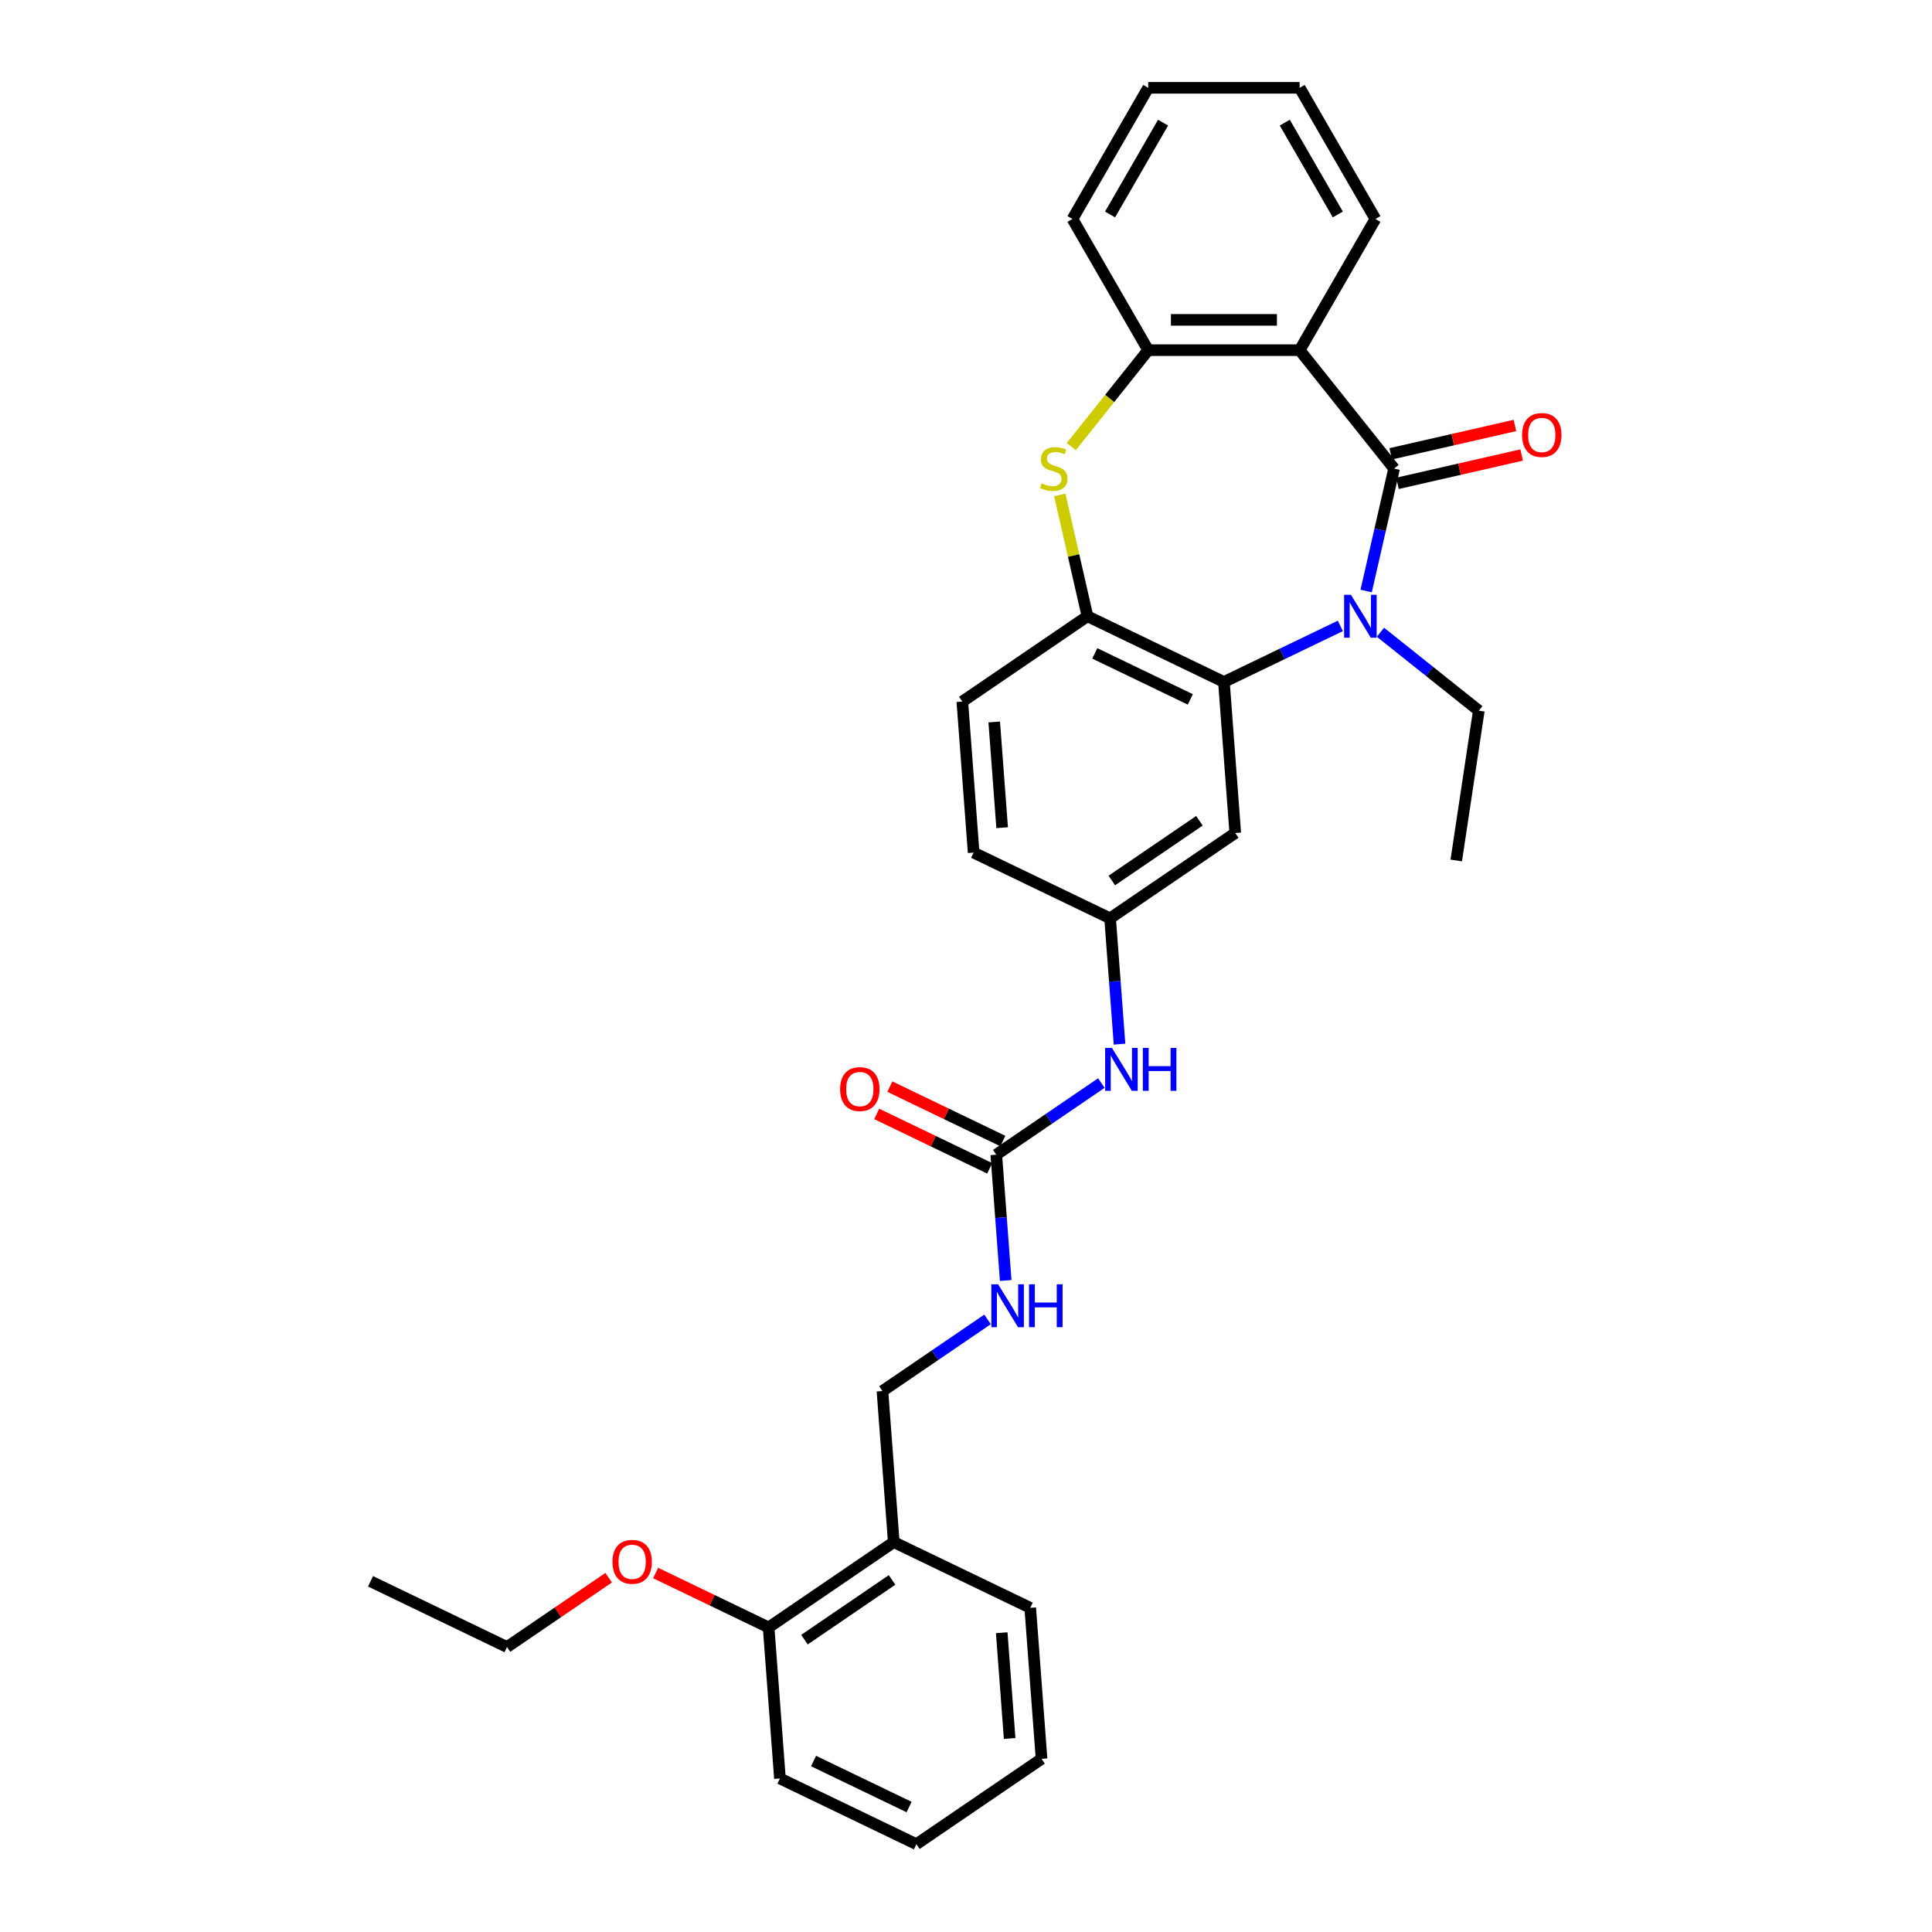 <?xml version='1.0' encoding='iso-8859-1'?>
<svg version='1.1' baseProfile='full'
              xmlns='http://www.w3.org/2000/svg'
                      xmlns:rdkit='http://www.rdkit.org/xml'
                      xmlns:xlink='http://www.w3.org/1999/xlink'
                  xml:space='preserve'
width='1000px' height='1000px' viewBox='0 0 1000 1000'>
<!-- END OF HEADER -->
<rect style='opacity:1.0;fill:#FFFFFF;stroke:none' width='1000' height='1000' x='0' y='0'> </rect>
<path class='bond-0' d='M 721.582,242.537 L 714.35,274.223' style='fill:none;fill-rule:evenodd;stroke:#000000;stroke-width:6px;stroke-linecap:butt;stroke-linejoin:miter;stroke-opacity:1' />
<path class='bond-0' d='M 714.35,274.223 L 707.118,305.908' style='fill:none;fill-rule:evenodd;stroke:#0000FF;stroke-width:6px;stroke-linecap:butt;stroke-linejoin:miter;stroke-opacity:1' />
<path class='bond-1' d='M 721.582,242.537 L 672.702,181.243' style='fill:none;fill-rule:evenodd;stroke:#000000;stroke-width:6px;stroke-linecap:butt;stroke-linejoin:miter;stroke-opacity:1' />
<path class='bond-9' d='M 723.327,250.181 L 755.467,242.845' style='fill:none;fill-rule:evenodd;stroke:#000000;stroke-width:6px;stroke-linecap:butt;stroke-linejoin:miter;stroke-opacity:1' />
<path class='bond-9' d='M 755.467,242.845 L 787.607,235.509' style='fill:none;fill-rule:evenodd;stroke:#FF0000;stroke-width:6px;stroke-linecap:butt;stroke-linejoin:miter;stroke-opacity:1' />
<path class='bond-9' d='M 719.838,234.894 L 751.978,227.558' style='fill:none;fill-rule:evenodd;stroke:#000000;stroke-width:6px;stroke-linecap:butt;stroke-linejoin:miter;stroke-opacity:1' />
<path class='bond-9' d='M 751.978,227.558 L 784.118,220.222' style='fill:none;fill-rule:evenodd;stroke:#FF0000;stroke-width:6px;stroke-linecap:butt;stroke-linejoin:miter;stroke-opacity:1' />
<path class='bond-2' d='M 693.757,323.968 L 663.63,338.477' style='fill:none;fill-rule:evenodd;stroke:#0000FF;stroke-width:6px;stroke-linecap:butt;stroke-linejoin:miter;stroke-opacity:1' />
<path class='bond-2' d='M 663.63,338.477 L 633.503,352.985' style='fill:none;fill-rule:evenodd;stroke:#000000;stroke-width:6px;stroke-linecap:butt;stroke-linejoin:miter;stroke-opacity:1' />
<path class='bond-17' d='M 714.517,327.247 L 739.974,347.548' style='fill:none;fill-rule:evenodd;stroke:#0000FF;stroke-width:6px;stroke-linecap:butt;stroke-linejoin:miter;stroke-opacity:1' />
<path class='bond-17' d='M 739.974,347.548 L 765.431,367.85' style='fill:none;fill-rule:evenodd;stroke:#000000;stroke-width:6px;stroke-linecap:butt;stroke-linejoin:miter;stroke-opacity:1' />
<path class='bond-5' d='M 672.702,181.243 L 594.304,181.243' style='fill:none;fill-rule:evenodd;stroke:#000000;stroke-width:6px;stroke-linecap:butt;stroke-linejoin:miter;stroke-opacity:1' />
<path class='bond-5' d='M 660.943,165.564 L 606.064,165.564' style='fill:none;fill-rule:evenodd;stroke:#000000;stroke-width:6px;stroke-linecap:butt;stroke-linejoin:miter;stroke-opacity:1' />
<path class='bond-19' d='M 672.702,181.243 L 711.901,113.349' style='fill:none;fill-rule:evenodd;stroke:#000000;stroke-width:6px;stroke-linecap:butt;stroke-linejoin:miter;stroke-opacity:1' />
<path class='bond-4' d='M 633.503,352.985 L 562.869,318.969' style='fill:none;fill-rule:evenodd;stroke:#000000;stroke-width:6px;stroke-linecap:butt;stroke-linejoin:miter;stroke-opacity:1' />
<path class='bond-4' d='M 616.105,362.009 L 566.661,338.199' style='fill:none;fill-rule:evenodd;stroke:#000000;stroke-width:6px;stroke-linecap:butt;stroke-linejoin:miter;stroke-opacity:1' />
<path class='bond-7' d='M 633.503,352.985 L 639.362,431.164' style='fill:none;fill-rule:evenodd;stroke:#000000;stroke-width:6px;stroke-linecap:butt;stroke-linejoin:miter;stroke-opacity:1' />
<path class='bond-3' d='M 554.503,231.153 L 574.404,206.198' style='fill:none;fill-rule:evenodd;stroke:#CCCC00;stroke-width:6px;stroke-linecap:butt;stroke-linejoin:miter;stroke-opacity:1' />
<path class='bond-3' d='M 574.404,206.198 L 594.304,181.243' style='fill:none;fill-rule:evenodd;stroke:#000000;stroke-width:6px;stroke-linecap:butt;stroke-linejoin:miter;stroke-opacity:1' />
<path class='bond-31' d='M 548.534,256.163 L 555.702,287.566' style='fill:none;fill-rule:evenodd;stroke:#CCCC00;stroke-width:6px;stroke-linecap:butt;stroke-linejoin:miter;stroke-opacity:1' />
<path class='bond-31' d='M 555.702,287.566 L 562.869,318.969' style='fill:none;fill-rule:evenodd;stroke:#000000;stroke-width:6px;stroke-linecap:butt;stroke-linejoin:miter;stroke-opacity:1' />
<path class='bond-15' d='M 562.869,318.969 L 498.094,363.133' style='fill:none;fill-rule:evenodd;stroke:#000000;stroke-width:6px;stroke-linecap:butt;stroke-linejoin:miter;stroke-opacity:1' />
<path class='bond-21' d='M 594.304,181.243 L 555.106,113.349' style='fill:none;fill-rule:evenodd;stroke:#000000;stroke-width:6px;stroke-linecap:butt;stroke-linejoin:miter;stroke-opacity:1' />
<path class='bond-6' d='M 515.67,597.668 L 542.868,579.125' style='fill:none;fill-rule:evenodd;stroke:#000000;stroke-width:6px;stroke-linecap:butt;stroke-linejoin:miter;stroke-opacity:1' />
<path class='bond-6' d='M 542.868,579.125 L 570.066,560.582' style='fill:none;fill-rule:evenodd;stroke:#0000FF;stroke-width:6px;stroke-linecap:butt;stroke-linejoin:miter;stroke-opacity:1' />
<path class='bond-11' d='M 515.67,597.668 L 518.11,630.227' style='fill:none;fill-rule:evenodd;stroke:#000000;stroke-width:6px;stroke-linecap:butt;stroke-linejoin:miter;stroke-opacity:1' />
<path class='bond-11' d='M 518.11,630.227 L 520.55,662.786' style='fill:none;fill-rule:evenodd;stroke:#0000FF;stroke-width:6px;stroke-linecap:butt;stroke-linejoin:miter;stroke-opacity:1' />
<path class='bond-13' d='M 519.072,590.605 L 489.831,576.523' style='fill:none;fill-rule:evenodd;stroke:#000000;stroke-width:6px;stroke-linecap:butt;stroke-linejoin:miter;stroke-opacity:1' />
<path class='bond-13' d='M 489.831,576.523 L 460.589,562.441' style='fill:none;fill-rule:evenodd;stroke:#FF0000;stroke-width:6px;stroke-linecap:butt;stroke-linejoin:miter;stroke-opacity:1' />
<path class='bond-13' d='M 512.269,604.732 L 483.027,590.65' style='fill:none;fill-rule:evenodd;stroke:#000000;stroke-width:6px;stroke-linecap:butt;stroke-linejoin:miter;stroke-opacity:1' />
<path class='bond-13' d='M 483.027,590.65 L 453.786,576.568' style='fill:none;fill-rule:evenodd;stroke:#FF0000;stroke-width:6px;stroke-linecap:butt;stroke-linejoin:miter;stroke-opacity:1' />
<path class='bond-12' d='M 639.362,431.164 L 574.587,475.327' style='fill:none;fill-rule:evenodd;stroke:#000000;stroke-width:6px;stroke-linecap:butt;stroke-linejoin:miter;stroke-opacity:1' />
<path class='bond-12' d='M 620.813,424.833 L 575.47,455.747' style='fill:none;fill-rule:evenodd;stroke:#000000;stroke-width:6px;stroke-linecap:butt;stroke-linejoin:miter;stroke-opacity:1' />
<path class='bond-8' d='M 579.467,540.444 L 577.027,507.885' style='fill:none;fill-rule:evenodd;stroke:#0000FF;stroke-width:6px;stroke-linecap:butt;stroke-linejoin:miter;stroke-opacity:1' />
<path class='bond-8' d='M 577.027,507.885 L 574.587,475.327' style='fill:none;fill-rule:evenodd;stroke:#000000;stroke-width:6px;stroke-linecap:butt;stroke-linejoin:miter;stroke-opacity:1' />
<path class='bond-10' d='M 462.612,798.188 L 456.753,720.01' style='fill:none;fill-rule:evenodd;stroke:#000000;stroke-width:6px;stroke-linecap:butt;stroke-linejoin:miter;stroke-opacity:1' />
<path class='bond-16' d='M 462.612,798.188 L 397.837,842.351' style='fill:none;fill-rule:evenodd;stroke:#000000;stroke-width:6px;stroke-linecap:butt;stroke-linejoin:miter;stroke-opacity:1' />
<path class='bond-16' d='M 461.728,817.768 L 416.386,848.682' style='fill:none;fill-rule:evenodd;stroke:#000000;stroke-width:6px;stroke-linecap:butt;stroke-linejoin:miter;stroke-opacity:1' />
<path class='bond-22' d='M 462.612,798.188 L 533.246,832.204' style='fill:none;fill-rule:evenodd;stroke:#000000;stroke-width:6px;stroke-linecap:butt;stroke-linejoin:miter;stroke-opacity:1' />
<path class='bond-14' d='M 511.149,682.924 L 483.951,701.467' style='fill:none;fill-rule:evenodd;stroke:#0000FF;stroke-width:6px;stroke-linecap:butt;stroke-linejoin:miter;stroke-opacity:1' />
<path class='bond-14' d='M 483.951,701.467 L 456.753,720.01' style='fill:none;fill-rule:evenodd;stroke:#000000;stroke-width:6px;stroke-linecap:butt;stroke-linejoin:miter;stroke-opacity:1' />
<path class='bond-18' d='M 574.587,475.327 L 503.953,441.311' style='fill:none;fill-rule:evenodd;stroke:#000000;stroke-width:6px;stroke-linecap:butt;stroke-linejoin:miter;stroke-opacity:1' />
<path class='bond-33' d='M 498.094,363.133 L 503.953,441.311' style='fill:none;fill-rule:evenodd;stroke:#000000;stroke-width:6px;stroke-linecap:butt;stroke-linejoin:miter;stroke-opacity:1' />
<path class='bond-33' d='M 514.609,373.688 L 518.71,428.413' style='fill:none;fill-rule:evenodd;stroke:#000000;stroke-width:6px;stroke-linecap:butt;stroke-linejoin:miter;stroke-opacity:1' />
<path class='bond-20' d='M 397.837,842.351 L 368.596,828.27' style='fill:none;fill-rule:evenodd;stroke:#000000;stroke-width:6px;stroke-linecap:butt;stroke-linejoin:miter;stroke-opacity:1' />
<path class='bond-20' d='M 368.596,828.27 L 339.355,814.188' style='fill:none;fill-rule:evenodd;stroke:#FF0000;stroke-width:6px;stroke-linecap:butt;stroke-linejoin:miter;stroke-opacity:1' />
<path class='bond-23' d='M 397.837,842.351 L 403.696,920.53' style='fill:none;fill-rule:evenodd;stroke:#000000;stroke-width:6px;stroke-linecap:butt;stroke-linejoin:miter;stroke-opacity:1' />
<path class='bond-25' d='M 765.431,367.85 L 753.747,445.372' style='fill:none;fill-rule:evenodd;stroke:#000000;stroke-width:6px;stroke-linecap:butt;stroke-linejoin:miter;stroke-opacity:1' />
<path class='bond-26' d='M 711.901,113.349 L 672.702,45.455' style='fill:none;fill-rule:evenodd;stroke:#000000;stroke-width:6px;stroke-linecap:butt;stroke-linejoin:miter;stroke-opacity:1' />
<path class='bond-26' d='M 692.442,111.005 L 665.003,63.478' style='fill:none;fill-rule:evenodd;stroke:#000000;stroke-width:6px;stroke-linecap:butt;stroke-linejoin:miter;stroke-opacity:1' />
<path class='bond-24' d='M 315.051,816.621 L 288.739,834.56' style='fill:none;fill-rule:evenodd;stroke:#FF0000;stroke-width:6px;stroke-linecap:butt;stroke-linejoin:miter;stroke-opacity:1' />
<path class='bond-24' d='M 288.739,834.56 L 262.428,852.499' style='fill:none;fill-rule:evenodd;stroke:#000000;stroke-width:6px;stroke-linecap:butt;stroke-linejoin:miter;stroke-opacity:1' />
<path class='bond-32' d='M 555.106,113.349 L 594.304,45.455' style='fill:none;fill-rule:evenodd;stroke:#000000;stroke-width:6px;stroke-linecap:butt;stroke-linejoin:miter;stroke-opacity:1' />
<path class='bond-32' d='M 574.564,111.005 L 602.003,63.478' style='fill:none;fill-rule:evenodd;stroke:#000000;stroke-width:6px;stroke-linecap:butt;stroke-linejoin:miter;stroke-opacity:1' />
<path class='bond-29' d='M 533.246,832.204 L 539.105,910.382' style='fill:none;fill-rule:evenodd;stroke:#000000;stroke-width:6px;stroke-linecap:butt;stroke-linejoin:miter;stroke-opacity:1' />
<path class='bond-29' d='M 518.489,845.102 L 522.59,899.827' style='fill:none;fill-rule:evenodd;stroke:#000000;stroke-width:6px;stroke-linecap:butt;stroke-linejoin:miter;stroke-opacity:1' />
<path class='bond-34' d='M 403.696,920.53 L 474.33,954.545' style='fill:none;fill-rule:evenodd;stroke:#000000;stroke-width:6px;stroke-linecap:butt;stroke-linejoin:miter;stroke-opacity:1' />
<path class='bond-34' d='M 421.094,911.505 L 470.538,935.316' style='fill:none;fill-rule:evenodd;stroke:#000000;stroke-width:6px;stroke-linecap:butt;stroke-linejoin:miter;stroke-opacity:1' />
<path class='bond-28' d='M 262.428,852.499 L 191.794,818.483' style='fill:none;fill-rule:evenodd;stroke:#000000;stroke-width:6px;stroke-linecap:butt;stroke-linejoin:miter;stroke-opacity:1' />
<path class='bond-27' d='M 672.702,45.455 L 594.304,45.455' style='fill:none;fill-rule:evenodd;stroke:#000000;stroke-width:6px;stroke-linecap:butt;stroke-linejoin:miter;stroke-opacity:1' />
<path class='bond-30' d='M 539.105,910.382 L 474.33,954.545' style='fill:none;fill-rule:evenodd;stroke:#000000;stroke-width:6px;stroke-linecap:butt;stroke-linejoin:miter;stroke-opacity:1' />
<path  class='atom-1' d='M 699.23 307.868
L 706.505 319.628
Q 707.226 320.788, 708.386 322.889
Q 709.547 324.99, 709.609 325.116
L 709.609 307.868
L 712.557 307.868
L 712.557 330.071
L 709.515 330.071
L 701.707 317.213
Q 700.798 315.708, 699.825 313.983
Q 698.885 312.259, 698.602 311.726
L 698.602 330.071
L 695.717 330.071
L 695.717 307.868
L 699.23 307.868
' fill='#0000FF'/>
<path  class='atom-4' d='M 539.152 250.158
Q 539.403 250.252, 540.438 250.691
Q 541.473 251.13, 542.602 251.412
Q 543.762 251.663, 544.891 251.663
Q 546.992 251.663, 548.215 250.659
Q 549.438 249.624, 549.438 247.837
Q 549.438 246.614, 548.811 245.861
Q 548.215 245.109, 547.274 244.701
Q 546.334 244.293, 544.766 243.823
Q 542.79 243.227, 541.598 242.663
Q 540.438 242.098, 539.591 240.907
Q 538.776 239.715, 538.776 237.708
Q 538.776 234.917, 540.658 233.192
Q 542.571 231.468, 546.334 231.468
Q 548.905 231.468, 551.821 232.691
L 551.1 235.105
Q 548.435 234.008, 546.428 234.008
Q 544.264 234.008, 543.072 234.917
Q 541.881 235.795, 541.912 237.332
Q 541.912 238.523, 542.508 239.245
Q 543.135 239.966, 544.013 240.374
Q 544.922 240.781, 546.428 241.252
Q 548.435 241.879, 549.626 242.506
Q 550.818 243.133, 551.665 244.419
Q 552.543 245.673, 552.543 247.837
Q 552.543 250.91, 550.473 252.572
Q 548.435 254.203, 545.017 254.203
Q 543.041 254.203, 541.536 253.764
Q 540.062 253.356, 538.306 252.635
L 539.152 250.158
' fill='#CCCC00'/>
<path  class='atom-9' d='M 575.538 542.404
L 582.813 554.164
Q 583.534 555.324, 584.695 557.425
Q 585.855 559.526, 585.918 559.652
L 585.918 542.404
L 588.865 542.404
L 588.865 564.606
L 585.823 564.606
L 578.015 551.749
Q 577.106 550.244, 576.134 548.519
Q 575.193 546.794, 574.91 546.261
L 574.91 564.606
L 572.025 564.606
L 572.025 542.404
L 575.538 542.404
' fill='#0000FF'/>
<path  class='atom-9' d='M 591.531 542.404
L 594.541 542.404
L 594.541 551.843
L 605.893 551.843
L 605.893 542.404
L 608.904 542.404
L 608.904 564.606
L 605.893 564.606
L 605.893 554.352
L 594.541 554.352
L 594.541 564.606
L 591.531 564.606
L 591.531 542.404
' fill='#0000FF'/>
<path  class='atom-10' d='M 787.823 225.155
Q 787.823 219.824, 790.457 216.845
Q 793.091 213.866, 798.015 213.866
Q 802.938 213.866, 805.572 216.845
Q 808.206 219.824, 808.206 225.155
Q 808.206 230.549, 805.541 233.622
Q 802.875 236.664, 798.015 236.664
Q 793.123 236.664, 790.457 233.622
Q 787.823 230.58, 787.823 225.155
M 798.015 234.155
Q 801.401 234.155, 803.22 231.897
Q 805.07 229.608, 805.07 225.155
Q 805.07 220.796, 803.22 218.601
Q 801.401 216.374, 798.015 216.374
Q 794.628 216.374, 792.778 218.569
Q 790.959 220.765, 790.959 225.155
Q 790.959 229.639, 792.778 231.897
Q 794.628 234.155, 798.015 234.155
' fill='#FF0000'/>
<path  class='atom-12' d='M 516.621 664.746
L 523.896 676.505
Q 524.618 677.666, 525.778 679.767
Q 526.938 681.868, 527.001 681.993
L 527.001 664.746
L 529.949 664.746
L 529.949 686.948
L 526.907 686.948
L 519.098 674.091
Q 518.189 672.585, 517.217 670.861
Q 516.276 669.136, 515.994 668.603
L 515.994 686.948
L 513.109 686.948
L 513.109 664.746
L 516.621 664.746
' fill='#0000FF'/>
<path  class='atom-12' d='M 532.614 664.746
L 535.625 664.746
L 535.625 674.185
L 546.977 674.185
L 546.977 664.746
L 549.987 664.746
L 549.987 686.948
L 546.977 686.948
L 546.977 676.693
L 535.625 676.693
L 535.625 686.948
L 532.614 686.948
L 532.614 664.746
' fill='#0000FF'/>
<path  class='atom-14' d='M 434.844 563.715
Q 434.844 558.384, 437.479 555.405
Q 440.113 552.426, 445.036 552.426
Q 449.96 552.426, 452.594 555.405
Q 455.228 558.384, 455.228 563.715
Q 455.228 569.109, 452.562 572.182
Q 449.897 575.224, 445.036 575.224
Q 440.144 575.224, 437.479 572.182
Q 434.844 569.141, 434.844 563.715
M 445.036 572.715
Q 448.423 572.715, 450.242 570.458
Q 452.092 568.168, 452.092 563.715
Q 452.092 559.356, 450.242 557.161
Q 448.423 554.935, 445.036 554.935
Q 441.649 554.935, 439.799 557.13
Q 437.98 559.325, 437.98 563.715
Q 437.98 568.2, 439.799 570.458
Q 441.649 572.715, 445.036 572.715
' fill='#FF0000'/>
<path  class='atom-21' d='M 317.011 808.399
Q 317.011 803.068, 319.645 800.088
Q 322.28 797.109, 327.203 797.109
Q 332.126 797.109, 334.76 800.088
Q 337.395 803.068, 337.395 808.399
Q 337.395 813.792, 334.729 816.866
Q 332.064 819.907, 327.203 819.907
Q 322.311 819.907, 319.645 816.866
Q 317.011 813.824, 317.011 808.399
M 327.203 817.399
Q 330.59 817.399, 332.409 815.141
Q 334.259 812.852, 334.259 808.399
Q 334.259 804.04, 332.409 801.845
Q 330.59 799.618, 327.203 799.618
Q 323.816 799.618, 321.966 801.813
Q 320.147 804.008, 320.147 808.399
Q 320.147 812.883, 321.966 815.141
Q 323.816 817.399, 327.203 817.399
' fill='#FF0000'/>
</svg>

